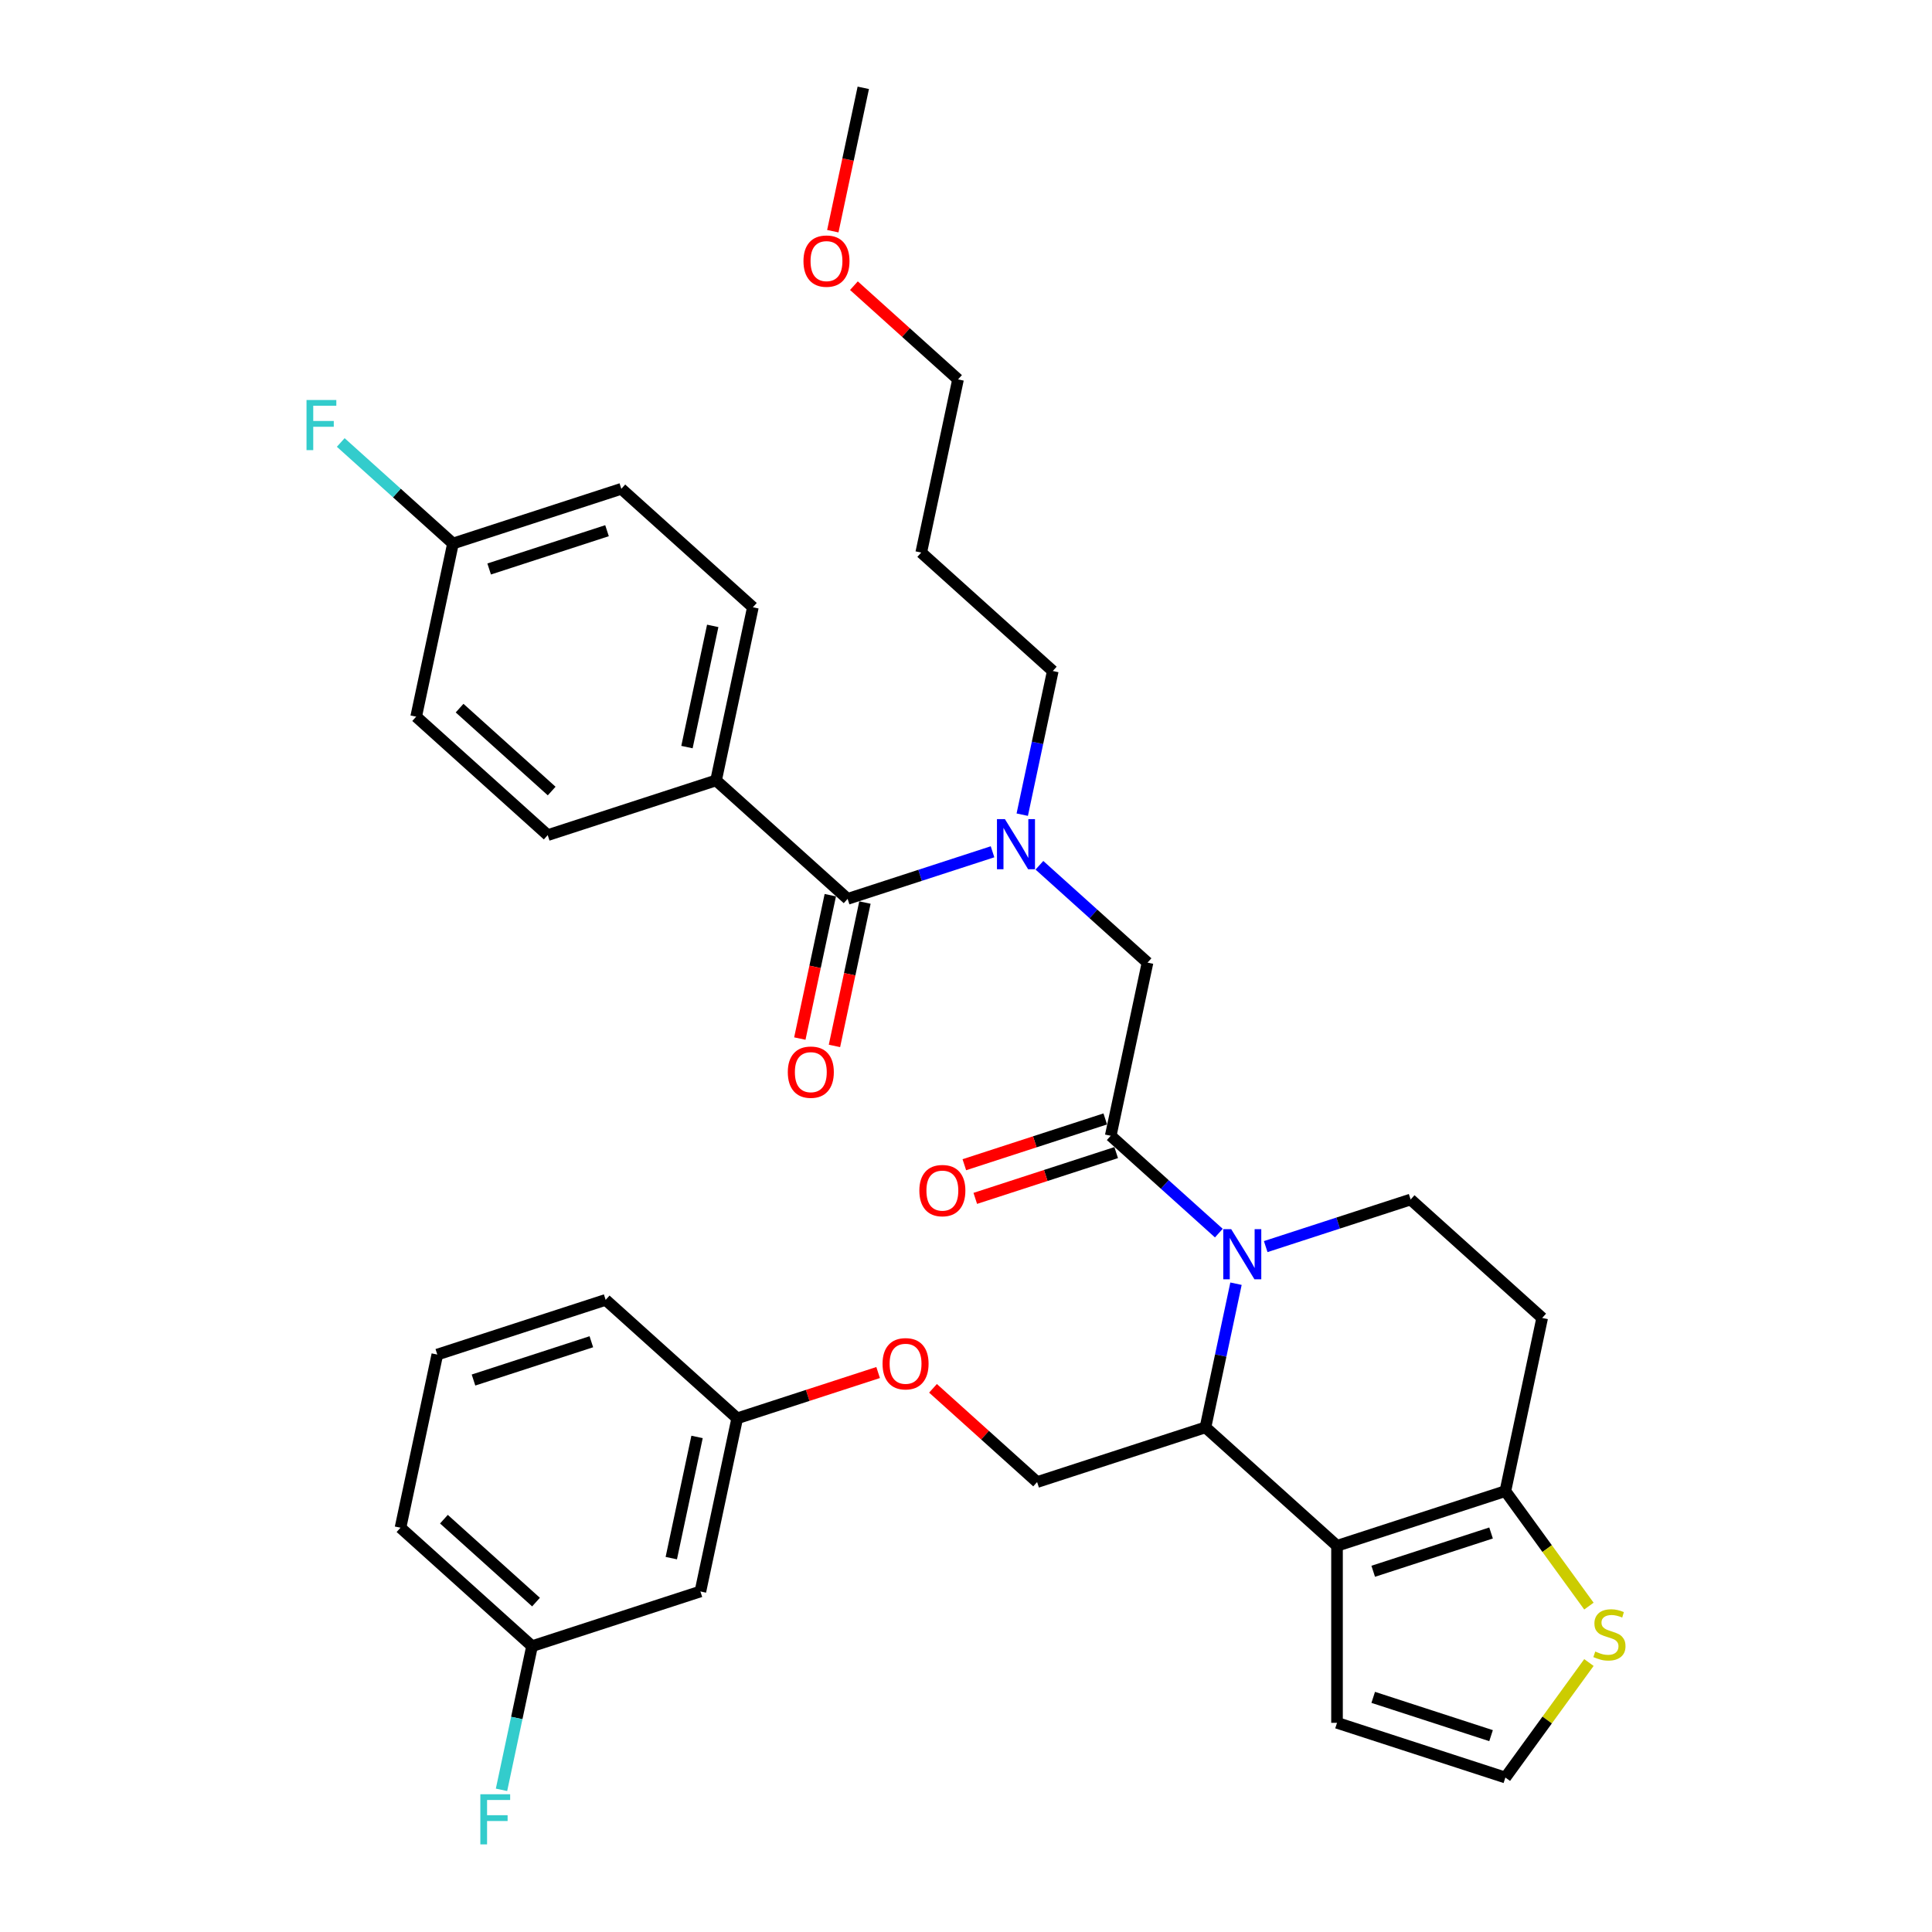 <?xml version='1.0' encoding='iso-8859-1'?>
<svg version='1.1' baseProfile='full'
              xmlns='http://www.w3.org/2000/svg'
                      xmlns:rdkit='http://www.rdkit.org/xml'
                      xmlns:xlink='http://www.w3.org/1999/xlink'
                  xml:space='preserve'
width='1000px' height='1000px' viewBox='0 0 1000 1000'>
<!-- END OF HEADER -->
<rect style='opacity:1.0;fill:#FFFFFF;stroke:none' width='1000' height='1000' x='0' y='0'> </rect>
<path class='bond-0' d='M 370.637,403.943 L 389.687,314.321' style='fill:none;fill-rule:evenodd;stroke:#000000;stroke-width:6px;stroke-linecap:butt;stroke-linejoin:miter;stroke-opacity:1' />
<path class='bond-0' d='M 355.57,386.69 L 368.905,323.954' style='fill:none;fill-rule:evenodd;stroke:#000000;stroke-width:6px;stroke-linecap:butt;stroke-linejoin:miter;stroke-opacity:1' />
<path class='bond-1' d='M 370.637,403.943 L 283.497,432.256' style='fill:none;fill-rule:evenodd;stroke:#000000;stroke-width:6px;stroke-linecap:butt;stroke-linejoin:miter;stroke-opacity:1' />
<path class='bond-2' d='M 370.637,403.943 L 438.727,465.251' style='fill:none;fill-rule:evenodd;stroke:#000000;stroke-width:6px;stroke-linecap:butt;stroke-linejoin:miter;stroke-opacity:1' />
<path class='bond-3' d='M 537.998,447.861 L 565.978,473.054' style='fill:none;fill-rule:evenodd;stroke:#0000FF;stroke-width:6px;stroke-linecap:butt;stroke-linejoin:miter;stroke-opacity:1' />
<path class='bond-3' d='M 565.978,473.054 L 593.957,498.247' style='fill:none;fill-rule:evenodd;stroke:#000000;stroke-width:6px;stroke-linecap:butt;stroke-linejoin:miter;stroke-opacity:1' />
<path class='bond-4' d='M 513.736,440.88 L 476.232,453.066' style='fill:none;fill-rule:evenodd;stroke:#0000FF;stroke-width:6px;stroke-linecap:butt;stroke-linejoin:miter;stroke-opacity:1' />
<path class='bond-4' d='M 476.232,453.066 L 438.727,465.251' style='fill:none;fill-rule:evenodd;stroke:#000000;stroke-width:6px;stroke-linecap:butt;stroke-linejoin:miter;stroke-opacity:1' />
<path class='bond-5' d='M 529.112,421.673 L 537.014,384.495' style='fill:none;fill-rule:evenodd;stroke:#0000FF;stroke-width:6px;stroke-linecap:butt;stroke-linejoin:miter;stroke-opacity:1' />
<path class='bond-5' d='M 537.014,384.495 L 544.917,347.316' style='fill:none;fill-rule:evenodd;stroke:#000000;stroke-width:6px;stroke-linecap:butt;stroke-linejoin:miter;stroke-opacity:1' />
<path class='bond-6' d='M 429.765,463.346 L 421.878,500.452' style='fill:none;fill-rule:evenodd;stroke:#000000;stroke-width:6px;stroke-linecap:butt;stroke-linejoin:miter;stroke-opacity:1' />
<path class='bond-6' d='M 421.878,500.452 L 413.991,537.557' style='fill:none;fill-rule:evenodd;stroke:#FF0000;stroke-width:6px;stroke-linecap:butt;stroke-linejoin:miter;stroke-opacity:1' />
<path class='bond-6' d='M 447.69,467.156 L 439.803,504.262' style='fill:none;fill-rule:evenodd;stroke:#000000;stroke-width:6px;stroke-linecap:butt;stroke-linejoin:miter;stroke-opacity:1' />
<path class='bond-6' d='M 439.803,504.262 L 431.916,541.367' style='fill:none;fill-rule:evenodd;stroke:#FF0000;stroke-width:6px;stroke-linecap:butt;stroke-linejoin:miter;stroke-opacity:1' />
<path class='bond-7' d='M 389.687,314.321 L 321.597,253.012' style='fill:none;fill-rule:evenodd;stroke:#000000;stroke-width:6px;stroke-linecap:butt;stroke-linejoin:miter;stroke-opacity:1' />
<path class='bond-8' d='M 283.497,432.256 L 215.407,370.948' style='fill:none;fill-rule:evenodd;stroke:#000000;stroke-width:6px;stroke-linecap:butt;stroke-linejoin:miter;stroke-opacity:1' />
<path class='bond-8' d='M 285.546,409.442 L 237.882,366.526' style='fill:none;fill-rule:evenodd;stroke:#000000;stroke-width:6px;stroke-linecap:butt;stroke-linejoin:miter;stroke-opacity:1' />
<path class='bond-9' d='M 476.827,286.007 L 544.917,347.316' style='fill:none;fill-rule:evenodd;stroke:#000000;stroke-width:6px;stroke-linecap:butt;stroke-linejoin:miter;stroke-opacity:1' />
<path class='bond-10' d='M 476.827,286.007 L 495.877,196.385' style='fill:none;fill-rule:evenodd;stroke:#000000;stroke-width:6px;stroke-linecap:butt;stroke-linejoin:miter;stroke-opacity:1' />
<path class='bond-11' d='M 441.988,147.864 L 468.932,172.125' style='fill:none;fill-rule:evenodd;stroke:#FF0000;stroke-width:6px;stroke-linecap:butt;stroke-linejoin:miter;stroke-opacity:1' />
<path class='bond-11' d='M 468.932,172.125 L 495.877,196.385' style='fill:none;fill-rule:evenodd;stroke:#000000;stroke-width:6px;stroke-linecap:butt;stroke-linejoin:miter;stroke-opacity:1' />
<path class='bond-12' d='M 431.062,119.665 L 438.949,82.56' style='fill:none;fill-rule:evenodd;stroke:#FF0000;stroke-width:6px;stroke-linecap:butt;stroke-linejoin:miter;stroke-opacity:1' />
<path class='bond-12' d='M 438.949,82.56 L 446.836,45.455' style='fill:none;fill-rule:evenodd;stroke:#000000;stroke-width:6px;stroke-linecap:butt;stroke-linejoin:miter;stroke-opacity:1' />
<path class='bond-13' d='M 639.753,664.442 L 631.85,701.621' style='fill:none;fill-rule:evenodd;stroke:#0000FF;stroke-width:6px;stroke-linecap:butt;stroke-linejoin:miter;stroke-opacity:1' />
<path class='bond-13' d='M 631.85,701.621 L 623.948,738.799' style='fill:none;fill-rule:evenodd;stroke:#000000;stroke-width:6px;stroke-linecap:butt;stroke-linejoin:miter;stroke-opacity:1' />
<path class='bond-14' d='M 630.867,638.254 L 602.887,613.062' style='fill:none;fill-rule:evenodd;stroke:#0000FF;stroke-width:6px;stroke-linecap:butt;stroke-linejoin:miter;stroke-opacity:1' />
<path class='bond-14' d='M 602.887,613.062 L 574.908,587.869' style='fill:none;fill-rule:evenodd;stroke:#000000;stroke-width:6px;stroke-linecap:butt;stroke-linejoin:miter;stroke-opacity:1' />
<path class='bond-15' d='M 655.129,645.236 L 692.633,633.05' style='fill:none;fill-rule:evenodd;stroke:#0000FF;stroke-width:6px;stroke-linecap:butt;stroke-linejoin:miter;stroke-opacity:1' />
<path class='bond-15' d='M 692.633,633.05 L 730.138,620.864' style='fill:none;fill-rule:evenodd;stroke:#000000;stroke-width:6px;stroke-linecap:butt;stroke-linejoin:miter;stroke-opacity:1' />
<path class='bond-16' d='M 572.076,579.155 L 535.607,591.004' style='fill:none;fill-rule:evenodd;stroke:#000000;stroke-width:6px;stroke-linecap:butt;stroke-linejoin:miter;stroke-opacity:1' />
<path class='bond-16' d='M 535.607,591.004 L 499.138,602.854' style='fill:none;fill-rule:evenodd;stroke:#FF0000;stroke-width:6px;stroke-linecap:butt;stroke-linejoin:miter;stroke-opacity:1' />
<path class='bond-16' d='M 577.739,596.583 L 541.27,608.432' style='fill:none;fill-rule:evenodd;stroke:#000000;stroke-width:6px;stroke-linecap:butt;stroke-linejoin:miter;stroke-opacity:1' />
<path class='bond-16' d='M 541.27,608.432 L 504.801,620.282' style='fill:none;fill-rule:evenodd;stroke:#FF0000;stroke-width:6px;stroke-linecap:butt;stroke-linejoin:miter;stroke-opacity:1' />
<path class='bond-17' d='M 574.908,587.869 L 593.957,498.247' style='fill:none;fill-rule:evenodd;stroke:#000000;stroke-width:6px;stroke-linecap:butt;stroke-linejoin:miter;stroke-opacity:1' />
<path class='bond-18' d='M 623.948,738.799 L 692.038,800.108' style='fill:none;fill-rule:evenodd;stroke:#000000;stroke-width:6px;stroke-linecap:butt;stroke-linejoin:miter;stroke-opacity:1' />
<path class='bond-19' d='M 623.948,738.799 L 536.808,767.113' style='fill:none;fill-rule:evenodd;stroke:#000000;stroke-width:6px;stroke-linecap:butt;stroke-linejoin:miter;stroke-opacity:1' />
<path class='bond-20' d='M 730.138,620.864 L 798.228,682.172' style='fill:none;fill-rule:evenodd;stroke:#000000;stroke-width:6px;stroke-linecap:butt;stroke-linejoin:miter;stroke-opacity:1' />
<path class='bond-21' d='M 798.228,682.172 L 779.178,771.795' style='fill:none;fill-rule:evenodd;stroke:#000000;stroke-width:6px;stroke-linecap:butt;stroke-linejoin:miter;stroke-opacity:1' />
<path class='bond-22' d='M 692.038,800.108 L 779.178,771.795' style='fill:none;fill-rule:evenodd;stroke:#000000;stroke-width:6px;stroke-linecap:butt;stroke-linejoin:miter;stroke-opacity:1' />
<path class='bond-22' d='M 710.772,813.289 L 771.77,793.47' style='fill:none;fill-rule:evenodd;stroke:#000000;stroke-width:6px;stroke-linecap:butt;stroke-linejoin:miter;stroke-opacity:1' />
<path class='bond-23' d='M 692.038,800.108 L 692.038,891.732' style='fill:none;fill-rule:evenodd;stroke:#000000;stroke-width:6px;stroke-linecap:butt;stroke-linejoin:miter;stroke-opacity:1' />
<path class='bond-24' d='M 779.178,771.795 L 800.801,801.556' style='fill:none;fill-rule:evenodd;stroke:#000000;stroke-width:6px;stroke-linecap:butt;stroke-linejoin:miter;stroke-opacity:1' />
<path class='bond-24' d='M 800.801,801.556 L 822.423,831.317' style='fill:none;fill-rule:evenodd;stroke:#CCCC00;stroke-width:6px;stroke-linecap:butt;stroke-linejoin:miter;stroke-opacity:1' />
<path class='bond-25' d='M 822.423,860.524 L 800.801,890.285' style='fill:none;fill-rule:evenodd;stroke:#CCCC00;stroke-width:6px;stroke-linecap:butt;stroke-linejoin:miter;stroke-opacity:1' />
<path class='bond-25' d='M 800.801,890.285 L 779.178,920.046' style='fill:none;fill-rule:evenodd;stroke:#000000;stroke-width:6px;stroke-linecap:butt;stroke-linejoin:miter;stroke-opacity:1' />
<path class='bond-26' d='M 779.178,920.046 L 692.038,891.732' style='fill:none;fill-rule:evenodd;stroke:#000000;stroke-width:6px;stroke-linecap:butt;stroke-linejoin:miter;stroke-opacity:1' />
<path class='bond-26' d='M 771.77,898.371 L 710.772,878.551' style='fill:none;fill-rule:evenodd;stroke:#000000;stroke-width:6px;stroke-linecap:butt;stroke-linejoin:miter;stroke-opacity:1' />
<path class='bond-27' d='M 275.388,852.053 L 207.298,790.745' style='fill:none;fill-rule:evenodd;stroke:#000000;stroke-width:6px;stroke-linecap:butt;stroke-linejoin:miter;stroke-opacity:1' />
<path class='bond-27' d='M 277.437,829.239 L 229.774,786.323' style='fill:none;fill-rule:evenodd;stroke:#000000;stroke-width:6px;stroke-linecap:butt;stroke-linejoin:miter;stroke-opacity:1' />
<path class='bond-28' d='M 275.388,852.053 L 362.528,823.74' style='fill:none;fill-rule:evenodd;stroke:#000000;stroke-width:6px;stroke-linecap:butt;stroke-linejoin:miter;stroke-opacity:1' />
<path class='bond-29' d='M 275.388,852.053 L 267.486,889.232' style='fill:none;fill-rule:evenodd;stroke:#000000;stroke-width:6px;stroke-linecap:butt;stroke-linejoin:miter;stroke-opacity:1' />
<path class='bond-29' d='M 267.486,889.232 L 259.583,926.411' style='fill:none;fill-rule:evenodd;stroke:#33CCCC;stroke-width:6px;stroke-linecap:butt;stroke-linejoin:miter;stroke-opacity:1' />
<path class='bond-30' d='M 482.92,718.592 L 509.864,742.852' style='fill:none;fill-rule:evenodd;stroke:#FF0000;stroke-width:6px;stroke-linecap:butt;stroke-linejoin:miter;stroke-opacity:1' />
<path class='bond-30' d='M 509.864,742.852 L 536.808,767.113' style='fill:none;fill-rule:evenodd;stroke:#000000;stroke-width:6px;stroke-linecap:butt;stroke-linejoin:miter;stroke-opacity:1' />
<path class='bond-31' d='M 454.516,710.419 L 418.047,722.268' style='fill:none;fill-rule:evenodd;stroke:#FF0000;stroke-width:6px;stroke-linecap:butt;stroke-linejoin:miter;stroke-opacity:1' />
<path class='bond-31' d='M 418.047,722.268 L 381.578,734.118' style='fill:none;fill-rule:evenodd;stroke:#000000;stroke-width:6px;stroke-linecap:butt;stroke-linejoin:miter;stroke-opacity:1' />
<path class='bond-32' d='M 207.298,790.745 L 226.348,701.123' style='fill:none;fill-rule:evenodd;stroke:#000000;stroke-width:6px;stroke-linecap:butt;stroke-linejoin:miter;stroke-opacity:1' />
<path class='bond-33' d='M 226.348,701.123 L 313.488,672.809' style='fill:none;fill-rule:evenodd;stroke:#000000;stroke-width:6px;stroke-linecap:butt;stroke-linejoin:miter;stroke-opacity:1' />
<path class='bond-33' d='M 245.082,714.303 L 306.08,694.484' style='fill:none;fill-rule:evenodd;stroke:#000000;stroke-width:6px;stroke-linecap:butt;stroke-linejoin:miter;stroke-opacity:1' />
<path class='bond-34' d='M 313.488,672.809 L 381.578,734.118' style='fill:none;fill-rule:evenodd;stroke:#000000;stroke-width:6px;stroke-linecap:butt;stroke-linejoin:miter;stroke-opacity:1' />
<path class='bond-35' d='M 381.578,734.118 L 362.528,823.74' style='fill:none;fill-rule:evenodd;stroke:#000000;stroke-width:6px;stroke-linecap:butt;stroke-linejoin:miter;stroke-opacity:1' />
<path class='bond-35' d='M 360.796,743.751 L 347.461,806.486' style='fill:none;fill-rule:evenodd;stroke:#000000;stroke-width:6px;stroke-linecap:butt;stroke-linejoin:miter;stroke-opacity:1' />
<path class='bond-36' d='M 234.457,281.326 L 215.407,370.948' style='fill:none;fill-rule:evenodd;stroke:#000000;stroke-width:6px;stroke-linecap:butt;stroke-linejoin:miter;stroke-opacity:1' />
<path class='bond-37' d='M 234.457,281.326 L 205.415,255.176' style='fill:none;fill-rule:evenodd;stroke:#000000;stroke-width:6px;stroke-linecap:butt;stroke-linejoin:miter;stroke-opacity:1' />
<path class='bond-37' d='M 205.415,255.176 L 176.372,229.026' style='fill:none;fill-rule:evenodd;stroke:#33CCCC;stroke-width:6px;stroke-linecap:butt;stroke-linejoin:miter;stroke-opacity:1' />
<path class='bond-38' d='M 234.457,281.326 L 321.597,253.012' style='fill:none;fill-rule:evenodd;stroke:#000000;stroke-width:6px;stroke-linecap:butt;stroke-linejoin:miter;stroke-opacity:1' />
<path class='bond-38' d='M 253.191,294.507 L 314.189,274.687' style='fill:none;fill-rule:evenodd;stroke:#000000;stroke-width:6px;stroke-linecap:butt;stroke-linejoin:miter;stroke-opacity:1' />
<path  class='atom-1' d='M 520.131 423.964
L 528.634 437.708
Q 529.477 439.064, 530.833 441.519
Q 532.189 443.975, 532.263 444.121
L 532.263 423.964
L 535.708 423.964
L 535.708 449.912
L 532.153 449.912
L 523.027 434.886
Q 521.964 433.126, 520.828 431.111
Q 519.728 429.095, 519.398 428.472
L 519.398 449.912
L 516.027 449.912
L 516.027 423.964
L 520.131 423.964
' fill='#0000FF'/>
<path  class='atom-3' d='M 407.766 554.947
Q 407.766 548.716, 410.845 545.235
Q 413.924 541.753, 419.678 541.753
Q 425.432 541.753, 428.51 545.235
Q 431.589 548.716, 431.589 554.947
Q 431.589 561.251, 428.473 564.842
Q 425.358 568.397, 419.678 568.397
Q 413.96 568.397, 410.845 564.842
Q 407.766 561.287, 407.766 554.947
M 419.678 565.465
Q 423.636 565.465, 425.761 562.827
Q 427.924 560.151, 427.924 554.947
Q 427.924 549.853, 425.761 547.287
Q 423.636 544.685, 419.678 544.685
Q 415.719 544.685, 413.557 547.25
Q 411.431 549.816, 411.431 554.947
Q 411.431 560.188, 413.557 562.827
Q 415.719 565.465, 419.678 565.465
' fill='#FF0000'/>
<path  class='atom-7' d='M 415.875 135.15
Q 415.875 128.919, 418.954 125.438
Q 422.032 121.956, 427.786 121.956
Q 433.54 121.956, 436.619 125.438
Q 439.698 128.919, 439.698 135.15
Q 439.698 141.454, 436.582 145.045
Q 433.467 148.6, 427.786 148.6
Q 422.069 148.6, 418.954 145.045
Q 415.875 141.49, 415.875 135.15
M 427.786 145.668
Q 431.745 145.668, 433.87 143.03
Q 436.033 140.354, 436.033 135.15
Q 436.033 130.056, 433.87 127.49
Q 431.745 124.888, 427.786 124.888
Q 423.828 124.888, 421.666 127.453
Q 419.54 130.019, 419.54 135.15
Q 419.54 140.391, 421.666 143.03
Q 423.828 145.668, 427.786 145.668
' fill='#FF0000'/>
<path  class='atom-8' d='M 637.262 636.203
L 645.765 649.947
Q 646.608 651.303, 647.964 653.758
Q 649.32 656.214, 649.393 656.361
L 649.393 636.203
L 652.838 636.203
L 652.838 662.151
L 649.283 662.151
L 640.157 647.125
Q 639.094 645.366, 637.958 643.35
Q 636.859 641.334, 636.529 640.711
L 636.529 662.151
L 633.157 662.151
L 633.157 636.203
L 637.262 636.203
' fill='#0000FF'/>
<path  class='atom-10' d='M 475.856 616.255
Q 475.856 610.025, 478.935 606.543
Q 482.014 603.062, 487.768 603.062
Q 493.522 603.062, 496.6 606.543
Q 499.679 610.025, 499.679 616.255
Q 499.679 622.559, 496.564 626.151
Q 493.448 629.706, 487.768 629.706
Q 482.05 629.706, 478.935 626.151
Q 475.856 622.596, 475.856 616.255
M 487.768 626.774
Q 491.726 626.774, 493.852 624.135
Q 496.014 621.46, 496.014 616.255
Q 496.014 611.161, 493.852 608.596
Q 491.726 605.994, 487.768 605.994
Q 483.809 605.994, 481.647 608.559
Q 479.521 611.124, 479.521 616.255
Q 479.521 621.496, 481.647 624.135
Q 483.809 626.774, 487.768 626.774
' fill='#FF0000'/>
<path  class='atom-17' d='M 825.703 854.826
Q 825.997 854.936, 827.206 855.449
Q 828.415 855.962, 829.735 856.292
Q 831.091 856.585, 832.41 856.585
Q 834.866 856.585, 836.295 855.412
Q 837.724 854.203, 837.724 852.114
Q 837.724 850.685, 836.991 849.805
Q 836.295 848.925, 835.196 848.449
Q 834.096 847.972, 832.264 847.423
Q 829.955 846.726, 828.562 846.067
Q 827.206 845.407, 826.216 844.014
Q 825.264 842.622, 825.264 840.276
Q 825.264 837.014, 827.463 834.998
Q 829.698 832.983, 834.096 832.983
Q 837.101 832.983, 840.51 834.412
L 839.667 837.234
Q 836.552 835.951, 834.206 835.951
Q 831.677 835.951, 830.285 837.014
Q 828.892 838.04, 828.928 839.836
Q 828.928 841.229, 829.625 842.072
Q 830.358 842.915, 831.384 843.391
Q 832.447 843.868, 834.206 844.417
Q 836.552 845.15, 837.944 845.883
Q 839.337 846.616, 840.327 848.119
Q 841.353 849.585, 841.353 852.114
Q 841.353 855.706, 838.934 857.648
Q 836.552 859.554, 832.557 859.554
Q 830.248 859.554, 828.489 859.041
Q 826.766 858.564, 824.714 857.721
L 825.703 854.826
' fill='#CCCC00'/>
<path  class='atom-21' d='M 456.807 705.878
Q 456.807 699.647, 459.885 696.165
Q 462.964 692.684, 468.718 692.684
Q 474.472 692.684, 477.55 696.165
Q 480.629 699.647, 480.629 705.878
Q 480.629 712.181, 477.514 715.773
Q 474.399 719.328, 468.718 719.328
Q 463.001 719.328, 459.885 715.773
Q 456.807 712.218, 456.807 705.878
M 468.718 716.396
Q 472.676 716.396, 474.802 713.757
Q 476.964 711.082, 476.964 705.878
Q 476.964 700.783, 474.802 698.218
Q 472.676 695.616, 468.718 695.616
Q 464.76 695.616, 462.597 698.181
Q 460.472 700.747, 460.472 705.878
Q 460.472 711.118, 462.597 713.757
Q 464.76 716.396, 468.718 716.396
' fill='#FF0000'/>
<path  class='atom-28' d='M 248.624 928.701
L 264.053 928.701
L 264.053 931.67
L 252.106 931.67
L 252.106 939.55
L 262.734 939.55
L 262.734 942.555
L 252.106 942.555
L 252.106 954.649
L 248.624 954.649
L 248.624 928.701
' fill='#33CCCC'/>
<path  class='atom-35' d='M 158.652 207.043
L 174.082 207.043
L 174.082 210.012
L 162.134 210.012
L 162.134 217.891
L 172.762 217.891
L 172.762 220.897
L 162.134 220.897
L 162.134 232.991
L 158.652 232.991
L 158.652 207.043
' fill='#33CCCC'/>
</svg>
